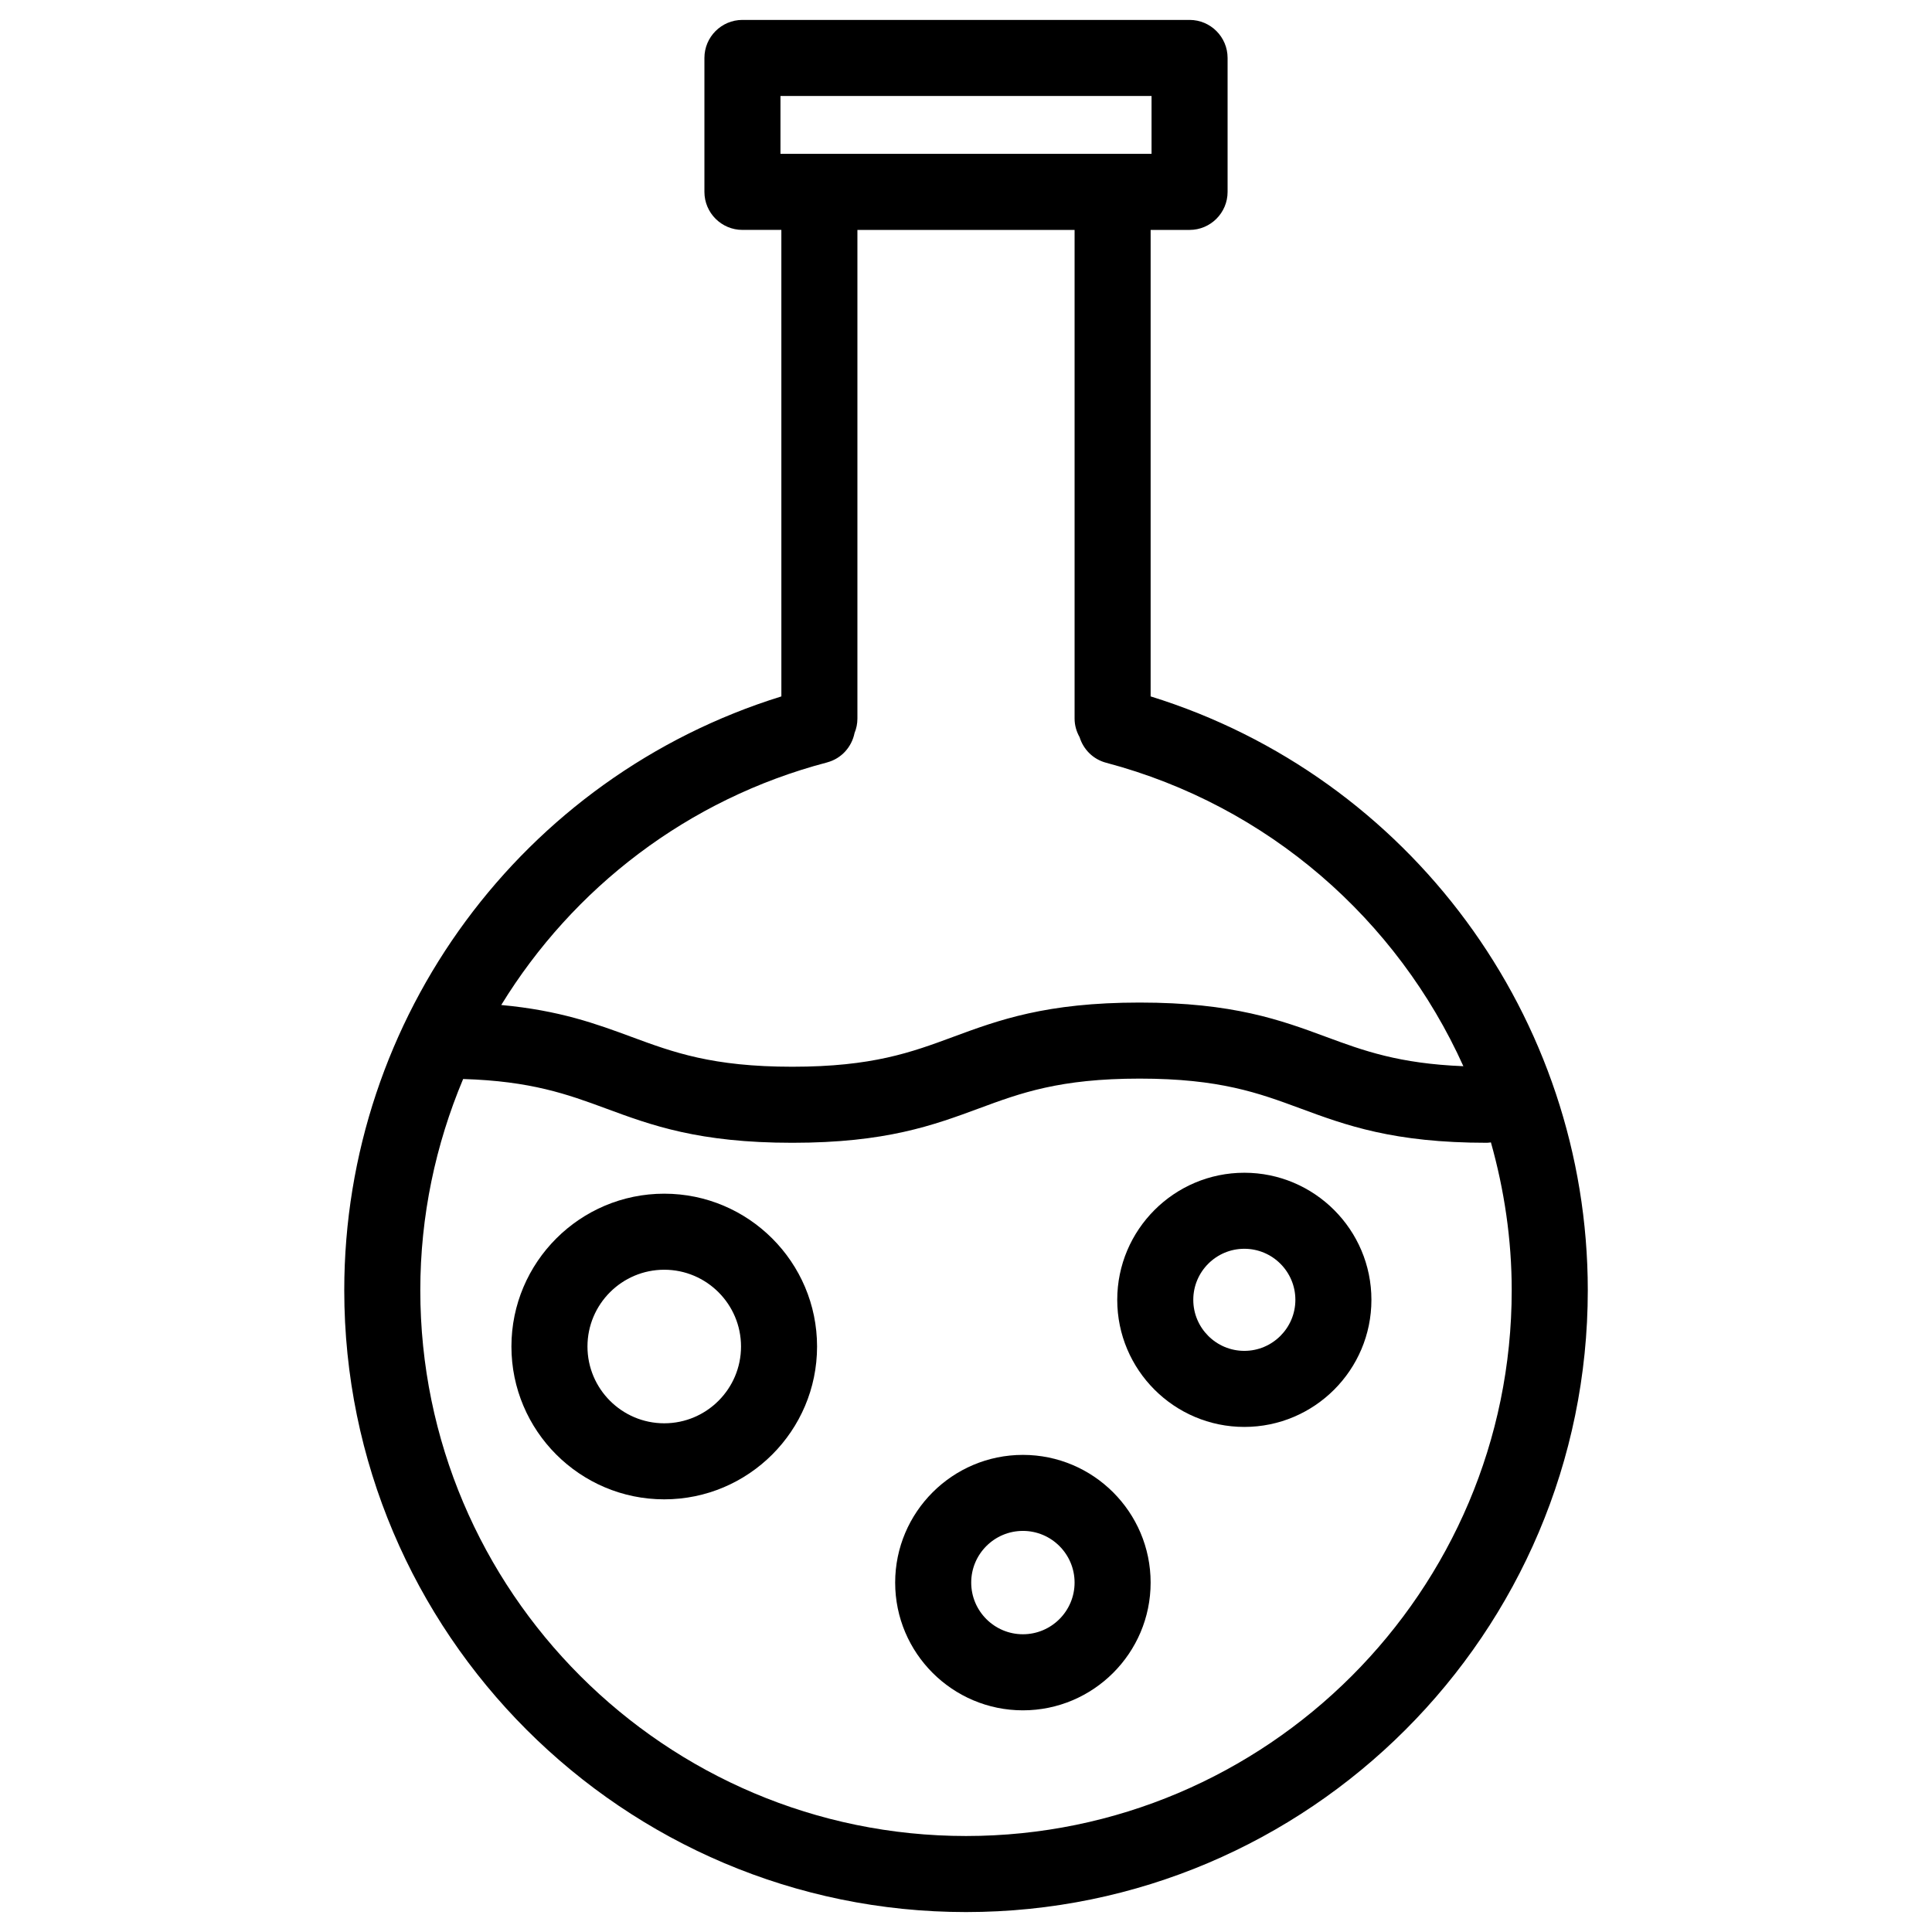 <?xml version="1.0" encoding="UTF-8"?>
<!-- The Best Svg Icon site in the world: iconSvg.co, Visit us! https://iconsvg.co -->
<svg fill="#000000" width="800px" height="800px" version="1.1" viewBox="144 144 512 512" xmlns="http://www.w3.org/2000/svg">
 <g>
  <path d="m448.93 328.55v-123.62h10.316c5.562 0 10.078-4.516 10.078-10.078v-35.496c0-5.562-4.516-10.078-10.078-10.078h-118.49c-5.562 0-10.078 4.516-10.078 10.078v35.492c0 5.562 4.516 10.078 10.078 10.078h10.312l0.004 123.63c-68.562 21.266-115.84 84.957-115.84 157.38 0 90.855 73.918 164.78 164.78 164.78 90.852 0 164.77-73.918 164.77-164.78-0.004-72.379-47.297-136.12-115.84-157.38zm-98.098-159.12h98.34v15.34h-10.316l-77.711 0.004h-10.312zm12.34 176.62c3.848-1.012 6.555-4.133 7.289-7.785 0.484-1.18 0.762-2.469 0.762-3.82v-129.51h57.555v129.51c0 1.793 0.508 3.457 1.328 4.914 0.992 3.211 3.543 5.856 7.027 6.777 43.023 11.391 77.184 41.637 94.676 80.418-17.07-0.684-26.461-4.106-36.273-7.738-12.141-4.488-24.703-9.129-49.516-9.129s-37.371 4.641-49.516 9.129c-10.965 4.055-21.32 7.879-42.527 7.879-21.207 0-31.562-3.828-42.523-7.875-9.43-3.488-19.141-7.055-34.621-8.484 19-30.965 49.379-54.578 86.34-64.281zm36.832 284.51c-79.746 0-144.62-64.879-144.62-144.62 0-19.703 4.055-38.641 11.352-55.992 17.973 0.543 27.648 4.047 37.73 7.769 12.141 4.492 24.695 9.133 49.508 9.133s37.367-4.641 49.516-9.129c10.965-4.055 21.316-7.879 42.527-7.879 21.211 0 31.57 3.828 42.527 7.879 12.141 4.488 24.703 9.129 49.516 9.129 0.359 0 0.699-0.07 1.047-0.105 3.535 12.539 5.512 25.684 5.512 39.195 0.004 79.742-64.871 144.62-144.61 144.62z"/>
  <path d="m320.03 460.34c-22.328 0-40.496 18.168-40.496 40.5 0 22.332 18.168 40.5 40.496 40.5 22.332 0 40.5-18.168 40.5-40.5 0.004-22.332-18.164-40.5-40.5-40.5zm0 60.848c-11.219 0-20.344-9.129-20.344-20.348s9.129-20.348 20.344-20.348c11.219 0 20.348 9.129 20.348 20.348 0.004 11.219-9.125 20.348-20.348 20.348z"/>
  <path d="m415.08 529.56c-18.668 0-33.852 15.184-33.852 33.848 0 18.66 15.184 33.848 33.852 33.848 18.66 0 33.848-15.184 33.848-33.848 0-18.664-15.188-33.848-33.848-33.848zm0 47.535c-7.551 0-13.699-6.141-13.699-13.695 0-7.551 6.144-13.695 13.699-13.695 7.551 0 13.695 6.141 13.695 13.695 0 7.555-6.144 13.695-13.695 13.695z"/>
  <path d="m473.76 454.79c-18.57 0-33.68 15.109-33.68 33.68 0 18.57 15.109 33.68 33.68 33.68 18.57 0 33.68-15.109 33.68-33.68 0-18.57-15.113-33.68-33.68-33.68zm0 47.203c-7.457 0-13.527-6.066-13.527-13.527s6.066-13.527 13.527-13.527c7.461 0 13.527 6.066 13.527 13.527s-6.07 13.527-13.527 13.527z"/>
 </g>
</svg>